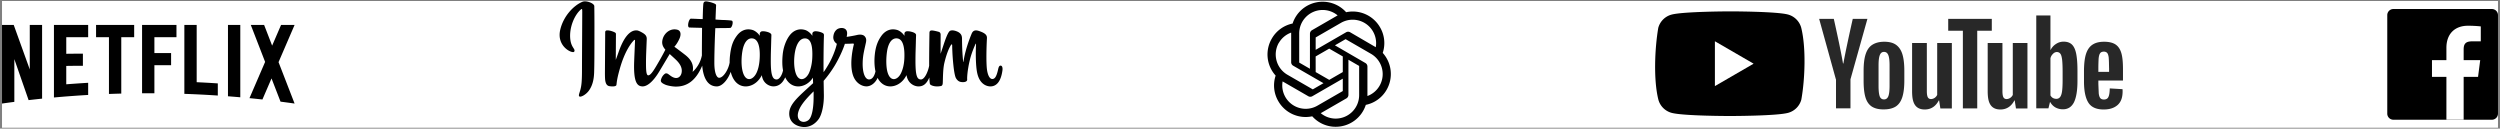 <svg xmlns="http://www.w3.org/2000/svg" width="350" height="18" fill="none"><rect width="100%" height="100%" fill="#808080" stroke="none"/><path fill="#fff" d="M.282.143h349.435v17.739H.282z"/><g clip-path="url(#a)"><path fill="#000" d="M27.535 3.492v8.016q1.484.069 2.958.168v1.7a146 146 0 0 0-4.683-.237V3.492zm13.707.001-2.246 5.208 2.246 5.795h-.003q-.98-.139-1.966-.265l-1.26-3.253-1.274 2.951a142 142 0 0 0-1.813-.189l2.19-5.074-2.005-5.173h1.866l1.122 2.895 1.249-2.895zM19.89 13.054v-9.56h4.815v1.714h-3.09V7.43h2.338v1.7h-2.338v3.924zm-6.441-7.846V3.493h5.335v1.715h-1.805v7.893q-.864.022-1.725.054V5.208zM7.552 13.65V3.492h4.791v1.715H9.277V7.53c.704-.009 1.706-.02 2.329-.018v1.7c-.78-.01-1.66.01-2.33.017v2.573q1.53-.12 3.067-.21v1.7q-2.406.14-4.791.357M4.168 9.72V3.494h1.725V13.81q-.945.098-1.888.207L2.007 8.278v5.984q-.863.112-1.725.235V3.493h1.64zm27.748 3.758V3.493h1.725V13.62q-.861-.076-1.725-.142"/></g><g fill="#000" clip-path="url(#b)"><path d="M81.538.252c-1.269.532-2.664 2.032-3.105 3.916-.558 2.387 1.764 3.397 1.955 3.066.224-.389-.416-.52-.548-1.759-.17-1.6.573-3.387 1.51-4.171.173-.146.165.057.165.432 0 .671-.037 6.693-.037 7.95 0 1.7-.07 2.237-.197 2.768-.127.538-.333.901-.177 1.041.174.157.917-.216 1.347-.816.515-.72.696-1.584.728-2.523.04-1.132.038-2.927.04-3.951 0-.94.015-3.69-.017-5.344-.008-.406-1.133-.831-1.664-.609m45.07 7.958c-.041.885-.237 1.576-.48 2.063-.47.944-1.446 1.237-1.86-.12-.226-.74-.236-1.974-.074-3.006.165-1.051.627-1.845 1.391-1.773.753.07 1.106 1.041 1.023 2.837m-12.703 5.486c-.01 1.469-.241 2.757-.737 3.13-.703.531-1.648.133-1.453-.939.173-.948.992-1.917 2.192-3.1 0 0 .003.27-.002.909m-.192-5.494c-.043.805-.252 1.614-.479 2.071-.471.944-1.453 1.239-1.861-.12-.278-.928-.211-2.13-.074-2.886.179-.982.613-1.893 1.391-1.893.757 0 1.13.83 1.023 2.828m-7.359-.012c-.046.852-.212 1.565-.479 2.083-.483.937-1.439 1.235-1.86-.12-.304-.976-.201-2.308-.074-3.027.187-1.067.657-1.824 1.39-1.752.753.073 1.12 1.041 1.023 2.816m33.723.996c-.184 0-.268.19-.338.509-.241 1.11-.494 1.362-.821 1.362-.365 0-.693-.55-.777-1.651-.067-.866-.056-2.46.029-4.046.017-.325-.073-.648-.946-.965-.376-.137-.923-.338-1.195.32-.769 1.855-1.07 3.328-1.14 3.927-.004.03-.042.037-.049-.035-.045-.48-.146-1.35-.158-3.18-.003-.358-.078-.662-.472-.91-.256-.162-1.033-.448-1.312-.108-.243.278-.523 1.026-.815 1.912-.237.72-.402 1.208-.402 1.208l.006-2.681c.002-.279-.189-.371-.247-.388-.259-.075-.769-.2-.985-.2-.268 0-.333.149-.333.366 0 .029-.042 2.56-.042 4.329v.25c-.148.813-.627 1.917-1.148 1.917-.522 0-.768-.461-.768-2.571 0-1.23.037-1.766.055-2.656.01-.513.031-.906.03-.996-.004-.274-.478-.412-.699-.463a2 2 0 0 0-.564-.063c-.212.012-.363.152-.363.344l.001.299c-.274-.431-.715-.73-1.008-.818-.789-.234-1.613-.026-2.235.843-.494.692-.792 1.474-.909 2.599-.086.822-.058 1.656.095 2.36-.184.796-.526 1.122-.9 1.122-.543 0-.937-.886-.891-2.42.03-1.007.232-1.715.452-2.739.094-.436.018-.665-.174-.884-.176-.2-.55-.303-1.088-.177-.384.09-.932.187-1.434.261 0 0 .03-.12.055-.334.131-1.116-1.083-1.026-1.47-.669-.231.213-.388.464-.448.916-.094.716.49 1.054.49 1.054-.192.878-.662 2.024-1.147 2.853-.26.444-.459.774-.715 1.123l-.003-.39a172 172 0 0 1 .03-3.82c.011-.514.031-.897.03-.986-.003-.2-.12-.276-.363-.372a2.6 2.6 0 0 0-.734-.164c-.333-.026-.534.15-.529.36l.001.282c-.274-.431-.714-.73-1.007-.818-.79-.234-1.614-.026-2.236.843-.494.692-.817 1.661-.909 2.59-.085.866-.069 1.602.047 2.222-.126.62-.487 1.27-.895 1.27-.522 0-.819-.462-.819-2.572 0-1.23.037-1.766.055-2.656.011-.513.031-.906.03-.996-.004-.274-.477-.412-.698-.463a2 2 0 0 0-.583-.061c-.201.015-.343.195-.343.33v.31c-.274-.43-.715-.73-1.008-.817-.79-.234-1.609-.023-2.235.843-.409.565-.739 1.192-.909 2.578q-.074.6-.068 1.126c-.163.996-.882 2.144-1.471 2.144-.344 0-.672-.668-.672-2.09 0-1.896.118-4.595.137-4.855 0 0 .744-.013.888-.014.37-.004.706.004 1.2-.02.248-.014.486-.902.231-1.012-.116-.05-.935-.094-1.26-.1a33 33 0 0 1-1.033-.063s.069-1.791.084-1.98c.014-.158-.19-.24-.307-.289a4.2 4.2 0 0 0-.841-.24c-.417-.086-.606-.002-.643.35-.056.534-.084 2.098-.084 2.098-.306 0-1.351-.06-1.657-.06-.285 0-.591 1.223-.198 1.238.452.018 1.24.033 1.762.048 0 0-.023 2.744-.023 3.59l.001.262c-.287 1.498-1.3 2.308-1.3 2.308.217-.991-.227-1.736-1.027-2.366a77 77 0 0 0-1.529-1.154s.377-.372.712-1.12c.237-.53.247-1.136-.334-1.27-.962-.221-1.754.485-1.99 1.239-.184.584-.086 1.017.273 1.467l.083.1c-.217.418-.515.982-.767 1.418-.7 1.213-1.23 2.172-1.63 2.172-.32 0-.316-.974-.316-1.886 0-.785.058-1.967.105-3.19.015-.405-.187-.635-.527-.844-.206-.127-.645-.376-.9-.376-.381 0-1.481.052-2.52 3.058-.131.378-.388 1.069-.388 1.069l.022-3.615c0-.085-.045-.167-.149-.223-.175-.095-.643-.29-1.058-.29q-.298 0-.297.277l-.037 5.655c0 .43.011.931.054 1.15.042.22.11.398.196.505a.56.56 0 0 0 .344.22c.15.03.975.137 1.018-.178.051-.378.053-.786.486-2.309.674-2.37 1.552-3.528 1.966-3.939.072-.071.154-.076.15.042-.017.52-.08 1.819-.121 2.922-.112 2.953.425 3.5 1.193 3.5.587 0 1.415-.583 2.303-2.06.553-.921 1.09-1.824 1.476-2.474.27.249.571.517.873.803.7.665.93 1.298.778 1.897-.117.459-.556.931-1.34.472-.227-.134-.325-.237-.554-.388-.124-.082-.312-.106-.425-.02-.293.22-.46.501-.556.85-.093.338.246.517.597.673.303.135.954.257 1.369.271 1.616.054 2.911-.78 3.813-2.933.161 1.859.848 2.911 2.041 2.911.798 0 1.598-1.031 1.947-2.046q.153.622.441 1.078c.92 1.457 2.704 1.143 3.6-.094.277-.382.319-.52.319-.52.13 1.168 1.071 1.577 1.61 1.577.603 0 1.226-.286 1.662-1.268q.077.16.168.305c.92 1.457 2.703 1.143 3.599-.094q.063-.087.111-.158l.026.767-.824.757c-1.383 1.267-2.433 2.228-2.511 3.348-.098 1.427 1.059 1.957 1.935 2.027.929.074 1.727-.44 2.216-1.16.43-.632.712-1.994.691-3.34-.008-.538-.021-1.223-.032-1.957a16 16 0 0 0 1.536-2.11c.548-.909 1.136-2.129 1.438-3.079 0 0 .511.005 1.056-.03.174-.012.224.023.192.151-.039.155-.689 2.662-.096 4.332.406 1.143 1.322 1.51 1.864 1.51.635 0 1.243-.48 1.569-1.192q.058.12.125.228c.919 1.457 2.697 1.141 3.599-.094.204-.279.319-.52.319-.52.194 1.21 1.134 1.583 1.672 1.583.561 0 1.094-.23 1.525-1.252.019.45.047.818.092.934.027.07.187.16.302.203.514.19 1.037.1 1.231.06.134-.026.238-.134.253-.412.037-.73.014-1.955.235-2.866.372-1.53.718-2.122.882-2.416.092-.164.196-.191.2-.017.007.352.025 1.386.169 2.776.105 1.022.246 1.627.355 1.818.309.547.692.573 1.003.573.198 0 .612-.055.575-.403-.018-.17.013-1.218.379-2.724.239-.984.638-1.873.782-2.198.053-.12.077-.025.077-.007-.031.678-.099 2.894.177 4.105.374 1.642 1.457 1.826 1.834 1.826.805 0 1.463-.613 1.685-2.224.053-.388-.026-.687-.263-.687"/></g><g clip-path="url(#c)"><path fill="#000" d="M193.583 7.407a4.37 4.37 0 0 0-.376-3.582 4.41 4.41 0 0 0-4.748-2.115 4.423 4.423 0 0 0-7.495 1.584 4.37 4.37 0 0 0-2.916 2.115 4.41 4.41 0 0 0 .542 5.176 4.37 4.37 0 0 0 .373 3.582 4.41 4.41 0 0 0 4.751 2.115 4.37 4.37 0 0 0 3.289 1.467 4.42 4.42 0 0 0 4.21-3.068 4.37 4.37 0 0 0 2.916-2.115 4.42 4.42 0 0 0-.546-5.159m-6.58 9.196a3.26 3.26 0 0 1-2.098-.76l.103-.058 3.486-2.011a.58.58 0 0 0 .286-.497V8.363l1.473.852a.05.05 0 0 1 .028.038v4.072a3.285 3.285 0 0 1-3.278 3.278m-7.046-3.009a3.26 3.26 0 0 1-.39-2.198l.103.062 3.489 2.012a.56.56 0 0 0 .569 0l4.262-2.457v1.701a.06.06 0 0 1-.024.045l-3.53 2.036a3.28 3.28 0 0 1-4.479-1.2m-.918-7.591a3.27 3.27 0 0 1 1.725-1.44v4.141a.56.56 0 0 0 .283.494l4.241 2.446-1.473.853a.06.06 0 0 1-.052 0l-3.523-2.033a3.284 3.284 0 0 1-1.201-4.479zm12.105 2.812-4.255-2.47 1.47-.85a.06.06 0 0 1 .052 0l3.523 2.036a3.276 3.276 0 0 1-.494 5.911v-4.14a.57.57 0 0 0-.296-.487m1.466-2.205-.103-.062-3.482-2.03a.57.57 0 0 0-.573 0l-4.258 2.458V5.275a.05.05 0 0 1 .021-.045l3.523-2.033a3.282 3.282 0 0 1 4.872 3.4zm-9.22 3.016-1.473-.85a.06.06 0 0 1-.028-.04V4.674a3.282 3.282 0 0 1 5.38-2.519l-.104.059-3.485 2.012a.58.58 0 0 0-.286.496zm.801-1.726 1.898-1.093L187.99 7.9v2.188l-1.895 1.094-1.901-1.094z"/></g><g clip-path="url(#d)"><path fill="#000" d="M252.172 3.886a2.63 2.63 0 0 0-1.851-1.851c-1.623-.443-8.156-.443-8.156-.443s-6.533.014-8.156.456a2.63 2.63 0 0 0-1.851 1.852c-.491 2.884-.681 7.278.013 10.047a2.63 2.63 0 0 0 1.852 1.851c1.623.443 8.156.443 8.156.443s6.532 0 8.155-.443a2.63 2.63 0 0 0 1.852-1.851c.517-2.888.677-7.28-.014-10.06"/><path fill="#fff" d="m240.086 12.055 5.419-3.139-5.419-3.139z"/><path fill="#282828" d="M294.561 5.844c.711 0 1.248.135 1.623.39q.564.381.805 1.207c.161.55.228 1.3.228 2.267v1.57h-3.447v.482l.054 1.328c.04.295.107.51.214.644.108.134.282.201.51.201.308 0 .523-.12.63-.362.121-.241.175-.644.188-1.194l1.784.107c.014.081.014.188.014.322 0 .846-.228 1.476-.698 1.892-.469.416-1.113.63-1.958.63-1.02 0-1.731-.322-2.133-.952-.403-.63-.617-1.623-.617-2.951V9.802c.045-2.28.446-3.95 2.803-3.958m-24.803.175v6.72c0 .403.041.698.134.872.191.373.685.278.953.094.155-.104.28-.248.362-.416V6.02h2.052v9.162h-1.609l-.175-1.127h-.04c-.443.845-1.1 1.274-1.972 1.274-1.342-.003-1.67-.97-1.748-1.952l-.005-.07q-.015-.226-.017-.446V6.02zm10.584 0v6.72c0 .403.04.698.134.872.191.373.684.278.953.094a1.07 1.07 0 0 0 .362-.416V6.02h2.052v9.162h-1.609l-.175-1.127h-.04c-.443.845-1.1 1.274-1.972 1.274-1.342-.003-1.67-.97-1.748-1.952l-.006-.07q-.014-.226-.017-.446V6.02zm-16.54-.175c.671 0 1.221.135 1.623.416.403.282.711.711.899 1.301s.282 1.382.282 2.361v1.328c0 .98-.094 1.758-.282 2.348s-.483 1.02-.899 1.301c-.415.268-.979.416-1.676.416-.725.013-1.288-.134-1.704-.402-.416-.282-.711-.711-.885-1.302-.175-.59-.255-1.368-.255-2.347V9.936c0-.98.094-1.784.295-2.375.201-.603.51-1.032.939-1.3.429-.269.979-.417 1.663-.417m23.261-3.675v4.83h.013c.188-.35.429-.631.765-.846a1.9 1.9 0 0 1 1.06-.322c.496 0 .871.134 1.153.39.282.267.483.683.604 1.26.117.559.183 1.332.187 2.306l.001.095v1.449c0 1.355-.175 2.36-.497 3.005-.335.644-.845.966-1.542.966-.389 0-.738-.094-1.06-.269a1.9 1.9 0 0 1-.684-.69l-.027-.047h-.04l-.215.871h-1.704V2.17zm-8.21.47v1.663h-2.039V15.18h-2.012V4.3h-2.052V2.639zm-22.12 0 .001.005c.02.087.291 1.292.589 2.697l.024.111.035.169.024.113.012.056.024.114.012.057.024.114.034.167c.202.972.394 1.948.509 2.648h.053c.111-.628.271-1.431.441-2.25l.045-.215.068-.321.035-.166c.328-1.545.655-2.988.716-3.255l.004-.018.006-.027h2.052l-2.374 8.465v4.064h-2.025v-4.05h-.014l-2.347-8.479zm7.029 4.627c-.282 0-.469.148-.59.456s-.174.779-.174 1.436v2.857c0 .67.053 1.167.16 1.462q.162.443.604.443.423 0 .604-.443c.12-.295.174-.791.174-1.462V9.158c0-.657-.054-1.14-.174-1.436-.121-.308-.322-.456-.604-.456m23.663.269a1.2 1.2 0 0 0-.349.57l-.013.047v5.205c.166.281.402.469.818.482q.322 0 .523-.241.201-.242.282-.805.077-.54.08-1.49V10.03c0-.725-.026-1.275-.067-1.664-.053-.389-.12-.67-.241-.831-.234-.336-.738-.332-1.033 0m7.096-.309q-.342.02-.483.201c-.107.135-.174.336-.214.63-.04.29-.054 1.3-.054 1.341v.659h1.502v-.581.011c-.001.203-.005-.118-.014-.512l-.001-.053a14 14 0 0 0-.038-.864c-.041-.309-.108-.523-.215-.644-.107-.12-.268-.188-.483-.188"/></g><g clip-path="url(#e)"><path fill="#000" d="M348.862 16.762a.856.856 0 0 0 .856-.855V2.117a.856.856 0 0 0-.856-.855h-13.789a.855.855 0 0 0-.855.856v13.789c0 .472.382.855.855.855z"/><path fill="#fff" d="M344.912 16.763V10.76h2.015l.302-2.34h-2.317V6.928c0-.677.188-1.139 1.16-1.139h1.238V3.696a17 17 0 0 0-1.805-.092c-1.786 0-3.008 1.09-3.008 3.092V8.42h-2.02v2.34h2.02v6.002z"/></g><defs><clipPath id="a"><path fill="#fff" d="M.282 3.492h40.96v11.04H.282z"/></clipPath><clipPath id="b"><path fill="#fff" d="M78.242.143h62.208v17.739H78.242z"/></clipPath><clipPath id="c"><path fill="#fff" d="M177.45.244h17.267V17.78H177.45z"/></clipPath><clipPath id="d"><path fill="#fff" d="M231.718 1.592h65.5v14.84h-65.5z"/></clipPath><clipPath id="e"><path fill="#fff" d="M334.218 1.262h15.5v15.5h-15.5z"/></clipPath></defs></svg>